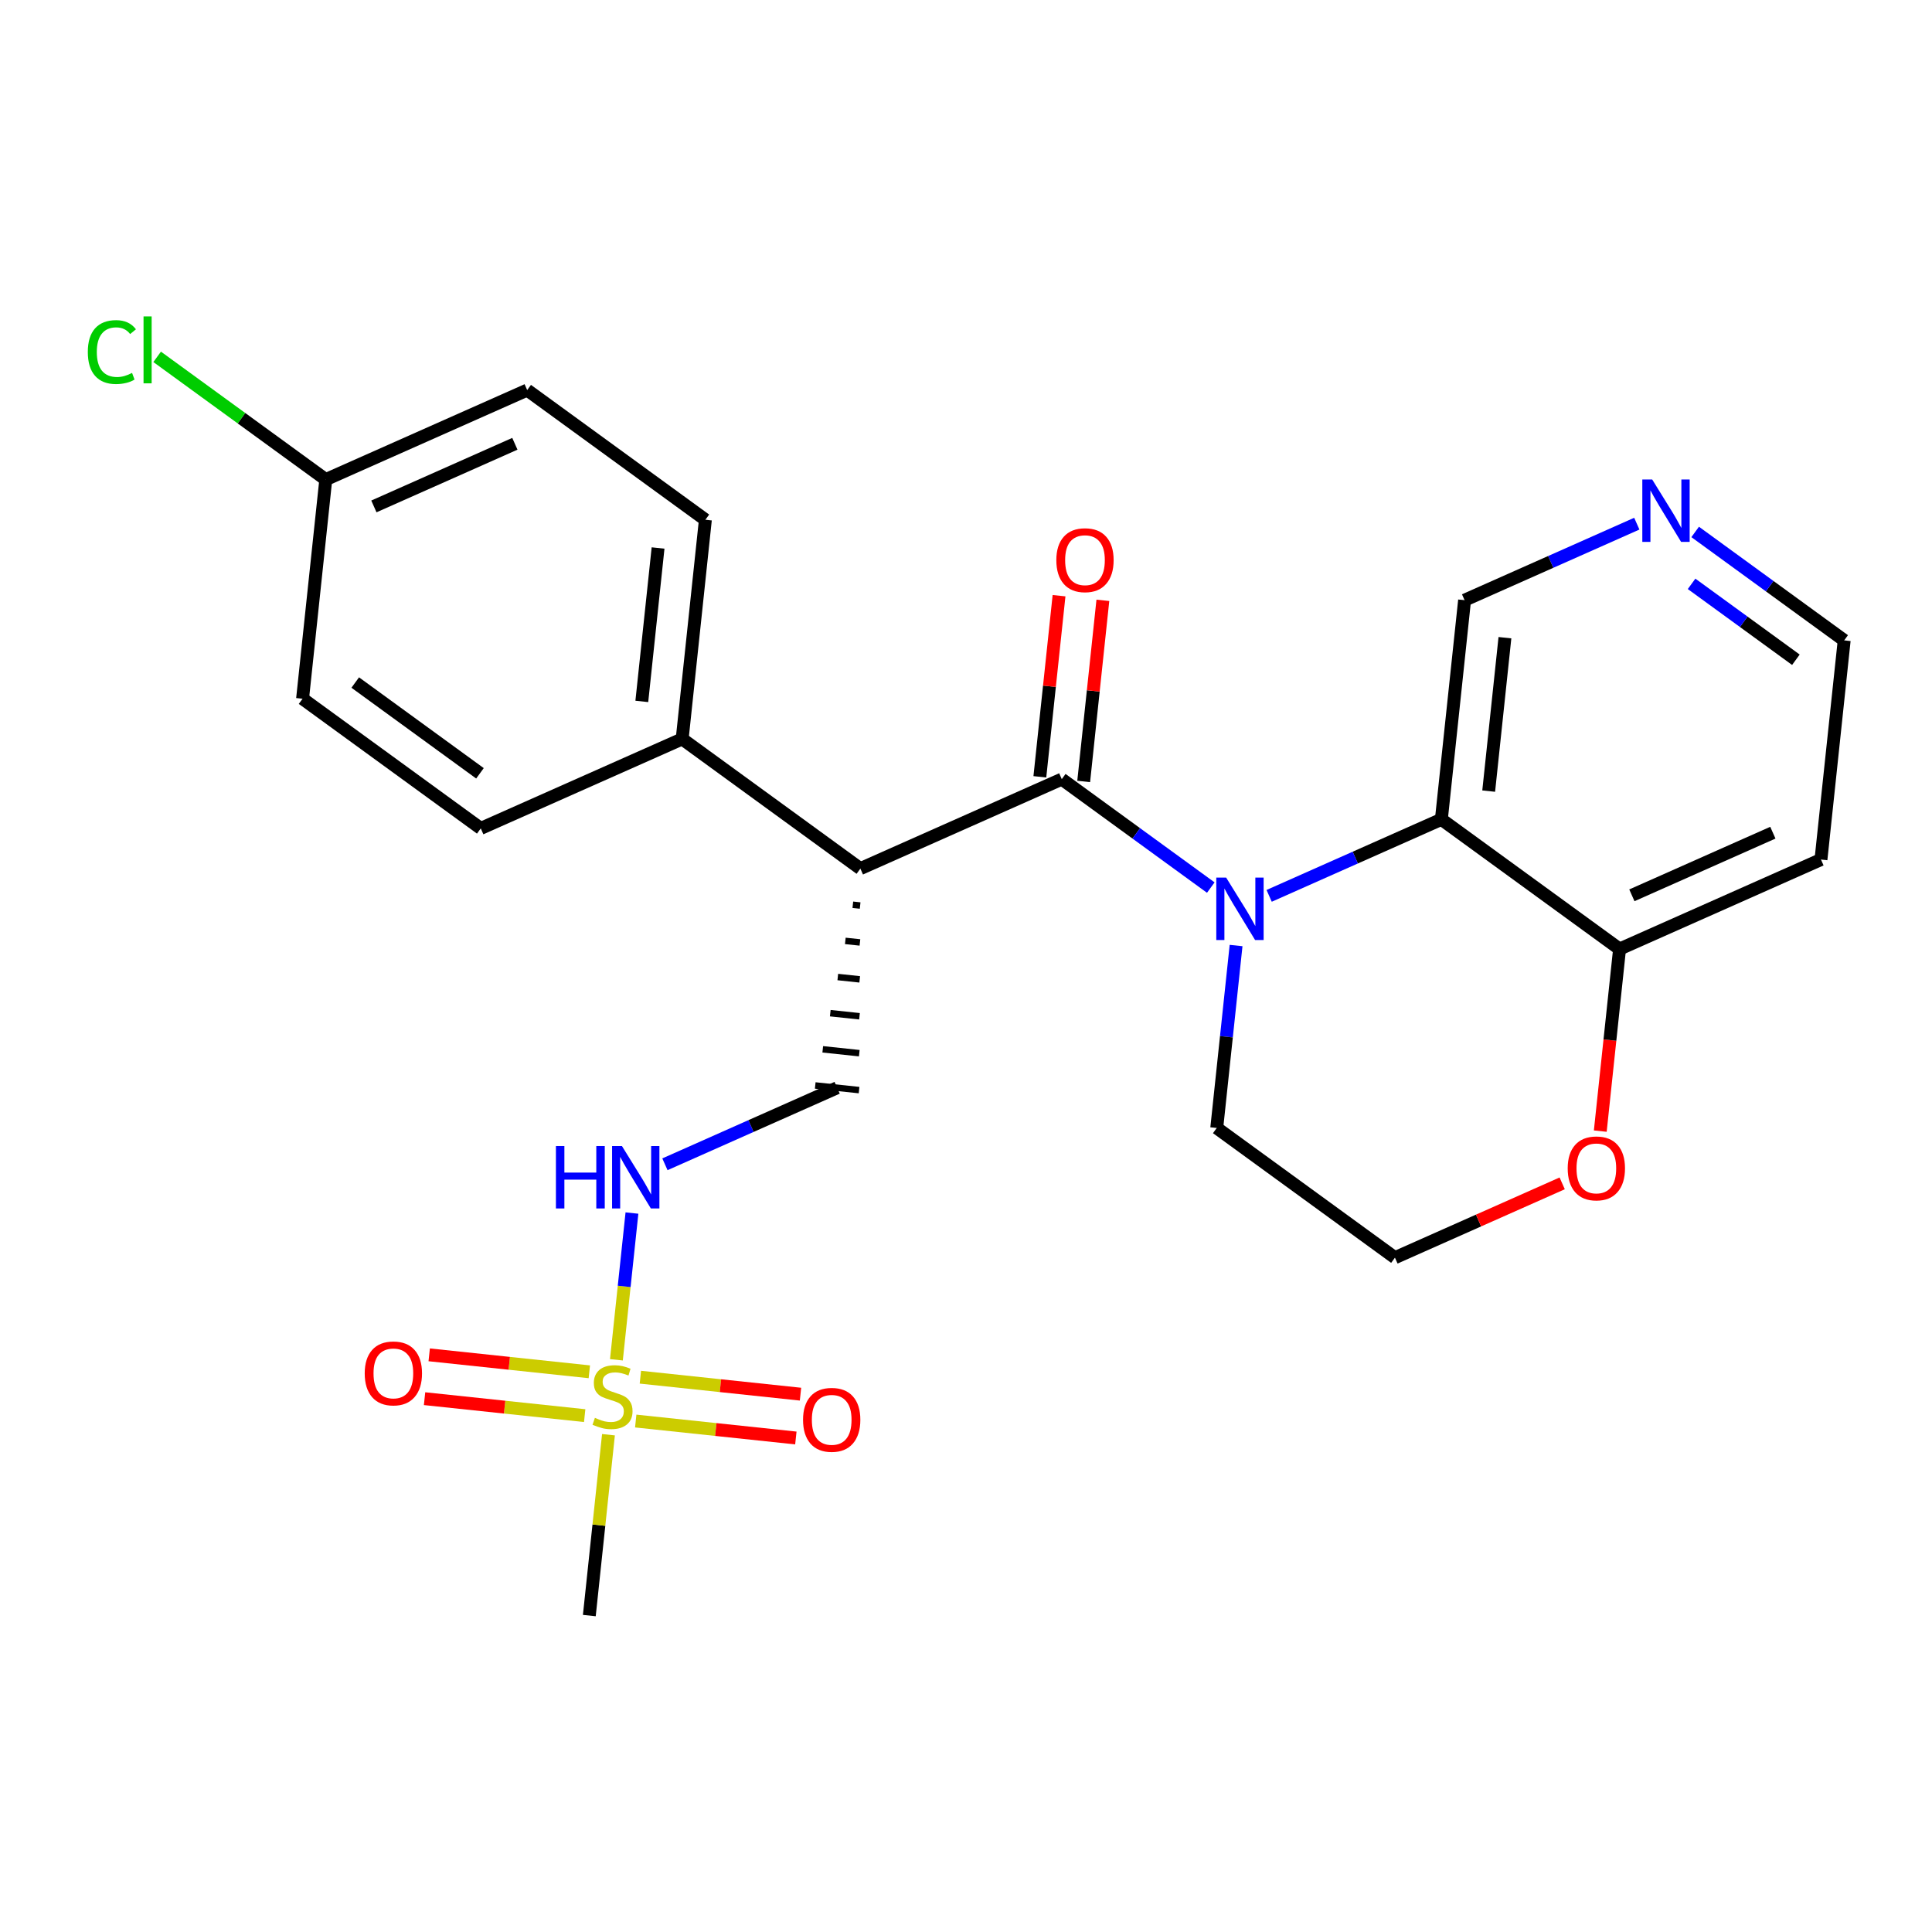 <?xml version='1.0' encoding='iso-8859-1'?>
<svg version='1.1' baseProfile='full'
              xmlns='http://www.w3.org/2000/svg'
                      xmlns:rdkit='http://www.rdkit.org/xml'
                      xmlns:xlink='http://www.w3.org/1999/xlink'
                  xml:space='preserve'
width='300px' height='300px' viewBox='0 0 300 300'>
<!-- END OF HEADER -->
<rect style='opacity:1.0;fill:#FFFFFF;stroke:none' width='300' height='300' x='0' y='0'> </rect>
<rect style='opacity:1.0;fill:#FFFFFF;stroke:none' width='300' height='300' x='0' y='0'> </rect>
<path class='bond-0 atom-0 atom-1' d='M 91.509,250.866 L 92.996,236.824' style='fill:none;fill-rule:evenodd;stroke:#000000;stroke-width:2.0px;stroke-linecap:butt;stroke-linejoin:miter;stroke-opacity:1' />
<path class='bond-0 atom-0 atom-1' d='M 92.996,236.824 L 94.483,222.782' style='fill:none;fill-rule:evenodd;stroke:#CCCC00;stroke-width:2.0px;stroke-linecap:butt;stroke-linejoin:miter;stroke-opacity:1' />
<path class='bond-1 atom-1 atom-2' d='M 98.716,220.658 L 111.148,221.974' style='fill:none;fill-rule:evenodd;stroke:#CCCC00;stroke-width:2.0px;stroke-linecap:butt;stroke-linejoin:miter;stroke-opacity:1' />
<path class='bond-1 atom-1 atom-2' d='M 111.148,221.974 L 123.58,223.291' style='fill:none;fill-rule:evenodd;stroke:#FF0000;stroke-width:2.0px;stroke-linecap:butt;stroke-linejoin:miter;stroke-opacity:1' />
<path class='bond-1 atom-1 atom-2' d='M 99.437,213.851 L 111.869,215.168' style='fill:none;fill-rule:evenodd;stroke:#CCCC00;stroke-width:2.0px;stroke-linecap:butt;stroke-linejoin:miter;stroke-opacity:1' />
<path class='bond-1 atom-1 atom-2' d='M 111.869,215.168 L 124.301,216.485' style='fill:none;fill-rule:evenodd;stroke:#FF0000;stroke-width:2.0px;stroke-linecap:butt;stroke-linejoin:miter;stroke-opacity:1' />
<path class='bond-2 atom-1 atom-3' d='M 91.511,213.012 L 79.079,211.695' style='fill:none;fill-rule:evenodd;stroke:#CCCC00;stroke-width:2.0px;stroke-linecap:butt;stroke-linejoin:miter;stroke-opacity:1' />
<path class='bond-2 atom-1 atom-3' d='M 79.079,211.695 L 66.647,210.378' style='fill:none;fill-rule:evenodd;stroke:#FF0000;stroke-width:2.0px;stroke-linecap:butt;stroke-linejoin:miter;stroke-opacity:1' />
<path class='bond-2 atom-1 atom-3' d='M 90.79,219.818 L 78.358,218.501' style='fill:none;fill-rule:evenodd;stroke:#CCCC00;stroke-width:2.0px;stroke-linecap:butt;stroke-linejoin:miter;stroke-opacity:1' />
<path class='bond-2 atom-1 atom-3' d='M 78.358,218.501 L 65.926,217.185' style='fill:none;fill-rule:evenodd;stroke:#FF0000;stroke-width:2.0px;stroke-linecap:butt;stroke-linejoin:miter;stroke-opacity:1' />
<path class='bond-3 atom-1 atom-4' d='M 95.716,211.147 L 96.922,199.754' style='fill:none;fill-rule:evenodd;stroke:#CCCC00;stroke-width:2.0px;stroke-linecap:butt;stroke-linejoin:miter;stroke-opacity:1' />
<path class='bond-3 atom-1 atom-4' d='M 96.922,199.754 L 98.129,188.362' style='fill:none;fill-rule:evenodd;stroke:#0000FF;stroke-width:2.0px;stroke-linecap:butt;stroke-linejoin:miter;stroke-opacity:1' />
<path class='bond-4 atom-4 atom-5' d='M 103.249,180.79 L 116.62,174.85' style='fill:none;fill-rule:evenodd;stroke:#0000FF;stroke-width:2.0px;stroke-linecap:butt;stroke-linejoin:miter;stroke-opacity:1' />
<path class='bond-4 atom-4 atom-5' d='M 116.62,174.85 L 129.992,168.909' style='fill:none;fill-rule:evenodd;stroke:#000000;stroke-width:2.0px;stroke-linecap:butt;stroke-linejoin:miter;stroke-opacity:1' />
<path class='bond-5 atom-6 atom-5' d='M 132.429,140.49 L 133.563,140.61' style='fill:none;fill-rule:evenodd;stroke:#000000;stroke-width:1.0px;stroke-linecap:butt;stroke-linejoin:miter;stroke-opacity:1' />
<path class='bond-5 atom-6 atom-5' d='M 131.261,146.101 L 133.53,146.342' style='fill:none;fill-rule:evenodd;stroke:#000000;stroke-width:1.0px;stroke-linecap:butt;stroke-linejoin:miter;stroke-opacity:1' />
<path class='bond-5 atom-6 atom-5' d='M 130.093,151.713 L 133.496,152.074' style='fill:none;fill-rule:evenodd;stroke:#000000;stroke-width:1.0px;stroke-linecap:butt;stroke-linejoin:miter;stroke-opacity:1' />
<path class='bond-5 atom-6 atom-5' d='M 128.925,157.325 L 133.462,157.806' style='fill:none;fill-rule:evenodd;stroke:#000000;stroke-width:1.0px;stroke-linecap:butt;stroke-linejoin:miter;stroke-opacity:1' />
<path class='bond-5 atom-6 atom-5' d='M 127.757,162.937 L 133.429,163.538' style='fill:none;fill-rule:evenodd;stroke:#000000;stroke-width:1.0px;stroke-linecap:butt;stroke-linejoin:miter;stroke-opacity:1' />
<path class='bond-5 atom-6 atom-5' d='M 126.589,168.549 L 133.395,169.27' style='fill:none;fill-rule:evenodd;stroke:#000000;stroke-width:1.0px;stroke-linecap:butt;stroke-linejoin:miter;stroke-opacity:1' />
<path class='bond-6 atom-6 atom-7' d='M 133.597,134.878 L 164.871,120.984' style='fill:none;fill-rule:evenodd;stroke:#000000;stroke-width:2.0px;stroke-linecap:butt;stroke-linejoin:miter;stroke-opacity:1' />
<path class='bond-18 atom-6 atom-19' d='M 133.597,134.878 L 105.927,114.741' style='fill:none;fill-rule:evenodd;stroke:#000000;stroke-width:2.0px;stroke-linecap:butt;stroke-linejoin:miter;stroke-opacity:1' />
<path class='bond-7 atom-7 atom-8' d='M 168.274,121.344 L 169.763,107.282' style='fill:none;fill-rule:evenodd;stroke:#000000;stroke-width:2.0px;stroke-linecap:butt;stroke-linejoin:miter;stroke-opacity:1' />
<path class='bond-7 atom-7 atom-8' d='M 169.763,107.282 L 171.253,93.219' style='fill:none;fill-rule:evenodd;stroke:#FF0000;stroke-width:2.0px;stroke-linecap:butt;stroke-linejoin:miter;stroke-opacity:1' />
<path class='bond-7 atom-7 atom-8' d='M 161.468,120.623 L 162.957,106.561' style='fill:none;fill-rule:evenodd;stroke:#000000;stroke-width:2.0px;stroke-linecap:butt;stroke-linejoin:miter;stroke-opacity:1' />
<path class='bond-7 atom-7 atom-8' d='M 162.957,106.561 L 164.447,92.498' style='fill:none;fill-rule:evenodd;stroke:#FF0000;stroke-width:2.0px;stroke-linecap:butt;stroke-linejoin:miter;stroke-opacity:1' />
<path class='bond-8 atom-7 atom-9' d='M 164.871,120.984 L 176.44,129.404' style='fill:none;fill-rule:evenodd;stroke:#000000;stroke-width:2.0px;stroke-linecap:butt;stroke-linejoin:miter;stroke-opacity:1' />
<path class='bond-8 atom-7 atom-9' d='M 176.44,129.404 L 188.01,137.823' style='fill:none;fill-rule:evenodd;stroke:#0000FF;stroke-width:2.0px;stroke-linecap:butt;stroke-linejoin:miter;stroke-opacity:1' />
<path class='bond-9 atom-9 atom-10' d='M 191.937,146.822 L 190.437,160.987' style='fill:none;fill-rule:evenodd;stroke:#0000FF;stroke-width:2.0px;stroke-linecap:butt;stroke-linejoin:miter;stroke-opacity:1' />
<path class='bond-9 atom-9 atom-10' d='M 190.437,160.987 L 188.936,175.152' style='fill:none;fill-rule:evenodd;stroke:#000000;stroke-width:2.0px;stroke-linecap:butt;stroke-linejoin:miter;stroke-opacity:1' />
<path class='bond-25 atom-18 atom-9' d='M 223.815,127.227 L 210.443,133.167' style='fill:none;fill-rule:evenodd;stroke:#000000;stroke-width:2.0px;stroke-linecap:butt;stroke-linejoin:miter;stroke-opacity:1' />
<path class='bond-25 atom-18 atom-9' d='M 210.443,133.167 L 197.072,139.108' style='fill:none;fill-rule:evenodd;stroke:#0000FF;stroke-width:2.0px;stroke-linecap:butt;stroke-linejoin:miter;stroke-opacity:1' />
<path class='bond-10 atom-10 atom-11' d='M 188.936,175.152 L 216.606,195.29' style='fill:none;fill-rule:evenodd;stroke:#000000;stroke-width:2.0px;stroke-linecap:butt;stroke-linejoin:miter;stroke-opacity:1' />
<path class='bond-11 atom-11 atom-12' d='M 216.606,195.29 L 229.591,189.521' style='fill:none;fill-rule:evenodd;stroke:#000000;stroke-width:2.0px;stroke-linecap:butt;stroke-linejoin:miter;stroke-opacity:1' />
<path class='bond-11 atom-11 atom-12' d='M 229.591,189.521 L 242.576,183.752' style='fill:none;fill-rule:evenodd;stroke:#FF0000;stroke-width:2.0px;stroke-linecap:butt;stroke-linejoin:miter;stroke-opacity:1' />
<path class='bond-12 atom-12 atom-13' d='M 248.49,175.639 L 249.987,161.502' style='fill:none;fill-rule:evenodd;stroke:#FF0000;stroke-width:2.0px;stroke-linecap:butt;stroke-linejoin:miter;stroke-opacity:1' />
<path class='bond-12 atom-12 atom-13' d='M 249.987,161.502 L 251.485,147.364' style='fill:none;fill-rule:evenodd;stroke:#000000;stroke-width:2.0px;stroke-linecap:butt;stroke-linejoin:miter;stroke-opacity:1' />
<path class='bond-13 atom-13 atom-14' d='M 251.485,147.364 L 282.759,133.47' style='fill:none;fill-rule:evenodd;stroke:#000000;stroke-width:2.0px;stroke-linecap:butt;stroke-linejoin:miter;stroke-opacity:1' />
<path class='bond-13 atom-13 atom-14' d='M 253.397,139.025 L 275.289,129.299' style='fill:none;fill-rule:evenodd;stroke:#000000;stroke-width:2.0px;stroke-linecap:butt;stroke-linejoin:miter;stroke-opacity:1' />
<path class='bond-27 atom-18 atom-13' d='M 223.815,127.227 L 251.485,147.364' style='fill:none;fill-rule:evenodd;stroke:#000000;stroke-width:2.0px;stroke-linecap:butt;stroke-linejoin:miter;stroke-opacity:1' />
<path class='bond-14 atom-14 atom-15' d='M 282.759,133.47 L 286.364,99.438' style='fill:none;fill-rule:evenodd;stroke:#000000;stroke-width:2.0px;stroke-linecap:butt;stroke-linejoin:miter;stroke-opacity:1' />
<path class='bond-15 atom-15 atom-16' d='M 286.364,99.438 L 274.794,91.019' style='fill:none;fill-rule:evenodd;stroke:#000000;stroke-width:2.0px;stroke-linecap:butt;stroke-linejoin:miter;stroke-opacity:1' />
<path class='bond-15 atom-15 atom-16' d='M 274.794,91.019 L 263.225,82.599' style='fill:none;fill-rule:evenodd;stroke:#0000FF;stroke-width:2.0px;stroke-linecap:butt;stroke-linejoin:miter;stroke-opacity:1' />
<path class='bond-15 atom-15 atom-16' d='M 278.865,102.446 L 270.767,96.552' style='fill:none;fill-rule:evenodd;stroke:#000000;stroke-width:2.0px;stroke-linecap:butt;stroke-linejoin:miter;stroke-opacity:1' />
<path class='bond-15 atom-15 atom-16' d='M 270.767,96.552 L 262.668,90.659' style='fill:none;fill-rule:evenodd;stroke:#0000FF;stroke-width:2.0px;stroke-linecap:butt;stroke-linejoin:miter;stroke-opacity:1' />
<path class='bond-16 atom-16 atom-17' d='M 254.163,81.314 L 240.791,87.255' style='fill:none;fill-rule:evenodd;stroke:#0000FF;stroke-width:2.0px;stroke-linecap:butt;stroke-linejoin:miter;stroke-opacity:1' />
<path class='bond-16 atom-16 atom-17' d='M 240.791,87.255 L 227.42,93.195' style='fill:none;fill-rule:evenodd;stroke:#000000;stroke-width:2.0px;stroke-linecap:butt;stroke-linejoin:miter;stroke-opacity:1' />
<path class='bond-17 atom-17 atom-18' d='M 227.42,93.195 L 223.815,127.227' style='fill:none;fill-rule:evenodd;stroke:#000000;stroke-width:2.0px;stroke-linecap:butt;stroke-linejoin:miter;stroke-opacity:1' />
<path class='bond-17 atom-17 atom-18' d='M 233.685,99.021 L 231.162,122.843' style='fill:none;fill-rule:evenodd;stroke:#000000;stroke-width:2.0px;stroke-linecap:butt;stroke-linejoin:miter;stroke-opacity:1' />
<path class='bond-19 atom-19 atom-20' d='M 105.927,114.741 L 109.531,80.709' style='fill:none;fill-rule:evenodd;stroke:#000000;stroke-width:2.0px;stroke-linecap:butt;stroke-linejoin:miter;stroke-opacity:1' />
<path class='bond-19 atom-19 atom-20' d='M 99.661,108.915 L 102.184,85.093' style='fill:none;fill-rule:evenodd;stroke:#000000;stroke-width:2.0px;stroke-linecap:butt;stroke-linejoin:miter;stroke-opacity:1' />
<path class='bond-26 atom-25 atom-19' d='M 74.653,128.635 L 105.927,114.741' style='fill:none;fill-rule:evenodd;stroke:#000000;stroke-width:2.0px;stroke-linecap:butt;stroke-linejoin:miter;stroke-opacity:1' />
<path class='bond-20 atom-20 atom-21' d='M 109.531,80.709 L 81.861,60.572' style='fill:none;fill-rule:evenodd;stroke:#000000;stroke-width:2.0px;stroke-linecap:butt;stroke-linejoin:miter;stroke-opacity:1' />
<path class='bond-21 atom-21 atom-22' d='M 81.861,60.572 L 50.587,74.466' style='fill:none;fill-rule:evenodd;stroke:#000000;stroke-width:2.0px;stroke-linecap:butt;stroke-linejoin:miter;stroke-opacity:1' />
<path class='bond-21 atom-21 atom-22' d='M 79.949,68.911 L 58.057,78.637' style='fill:none;fill-rule:evenodd;stroke:#000000;stroke-width:2.0px;stroke-linecap:butt;stroke-linejoin:miter;stroke-opacity:1' />
<path class='bond-22 atom-22 atom-23' d='M 50.587,74.466 L 37.495,64.938' style='fill:none;fill-rule:evenodd;stroke:#000000;stroke-width:2.0px;stroke-linecap:butt;stroke-linejoin:miter;stroke-opacity:1' />
<path class='bond-22 atom-22 atom-23' d='M 37.495,64.938 L 24.402,55.41' style='fill:none;fill-rule:evenodd;stroke:#00CC00;stroke-width:2.0px;stroke-linecap:butt;stroke-linejoin:miter;stroke-opacity:1' />
<path class='bond-23 atom-22 atom-24' d='M 50.587,74.466 L 46.983,108.497' style='fill:none;fill-rule:evenodd;stroke:#000000;stroke-width:2.0px;stroke-linecap:butt;stroke-linejoin:miter;stroke-opacity:1' />
<path class='bond-24 atom-24 atom-25' d='M 46.983,108.497 L 74.653,128.635' style='fill:none;fill-rule:evenodd;stroke:#000000;stroke-width:2.0px;stroke-linecap:butt;stroke-linejoin:miter;stroke-opacity:1' />
<path class='bond-24 atom-24 atom-25' d='M 55.161,105.984 L 74.529,120.08' style='fill:none;fill-rule:evenodd;stroke:#000000;stroke-width:2.0px;stroke-linecap:butt;stroke-linejoin:miter;stroke-opacity:1' />
<path  class='atom-1' d='M 92.376 220.161
Q 92.485 220.202, 92.937 220.394
Q 93.389 220.585, 93.881 220.709
Q 94.388 220.818, 94.881 220.818
Q 95.798 220.818, 96.332 220.38
Q 96.866 219.928, 96.866 219.148
Q 96.866 218.614, 96.592 218.286
Q 96.332 217.957, 95.921 217.779
Q 95.51 217.601, 94.826 217.396
Q 93.964 217.136, 93.443 216.889
Q 92.937 216.643, 92.567 216.123
Q 92.211 215.603, 92.211 214.727
Q 92.211 213.508, 93.033 212.755
Q 93.868 212.003, 95.51 212.003
Q 96.633 212.003, 97.906 212.536
L 97.591 213.591
Q 96.427 213.111, 95.551 213.111
Q 94.607 213.111, 94.087 213.508
Q 93.567 213.892, 93.58 214.562
Q 93.58 215.083, 93.84 215.397
Q 94.114 215.712, 94.497 215.89
Q 94.894 216.068, 95.551 216.273
Q 96.427 216.547, 96.948 216.821
Q 97.468 217.095, 97.838 217.656
Q 98.221 218.204, 98.221 219.148
Q 98.221 220.49, 97.317 221.215
Q 96.427 221.927, 94.936 221.927
Q 94.073 221.927, 93.416 221.735
Q 92.773 221.557, 92.006 221.242
L 92.376 220.161
' fill='#CCCC00'/>
<path  class='atom-2' d='M 124.696 220.467
Q 124.696 218.139, 125.846 216.839
Q 126.996 215.539, 129.145 215.539
Q 131.294 215.539, 132.444 216.839
Q 133.594 218.139, 133.594 220.467
Q 133.594 222.821, 132.43 224.163
Q 131.267 225.49, 129.145 225.49
Q 127.009 225.49, 125.846 224.163
Q 124.696 222.835, 124.696 220.467
M 129.145 224.395
Q 130.623 224.395, 131.417 223.41
Q 132.225 222.41, 132.225 220.467
Q 132.225 218.564, 131.417 217.606
Q 130.623 216.634, 129.145 216.634
Q 127.666 216.634, 126.859 217.592
Q 126.065 218.55, 126.065 220.467
Q 126.065 222.424, 126.859 223.41
Q 127.666 224.395, 129.145 224.395
' fill='#FF0000'/>
<path  class='atom-3' d='M 56.633 213.258
Q 56.633 210.931, 57.783 209.63
Q 58.933 208.33, 61.082 208.33
Q 63.231 208.33, 64.381 209.63
Q 65.531 210.931, 65.531 213.258
Q 65.531 215.612, 64.367 216.954
Q 63.204 218.281, 61.082 218.281
Q 58.947 218.281, 57.783 216.954
Q 56.633 215.626, 56.633 213.258
M 61.082 217.186
Q 62.56 217.186, 63.354 216.201
Q 64.162 215.201, 64.162 213.258
Q 64.162 211.355, 63.354 210.397
Q 62.56 209.425, 61.082 209.425
Q 59.604 209.425, 58.796 210.383
Q 58.002 211.341, 58.002 213.258
Q 58.002 215.215, 58.796 216.201
Q 59.604 217.186, 61.082 217.186
' fill='#FF0000'/>
<path  class='atom-4' d='M 86.323 177.958
L 87.637 177.958
L 87.637 182.078
L 92.592 182.078
L 92.592 177.958
L 93.906 177.958
L 93.906 187.649
L 92.592 187.649
L 92.592 183.173
L 87.637 183.173
L 87.637 187.649
L 86.323 187.649
L 86.323 177.958
' fill='#0000FF'/>
<path  class='atom-4' d='M 96.576 177.958
L 99.751 183.091
Q 100.066 183.597, 100.573 184.514
Q 101.079 185.432, 101.107 185.486
L 101.107 177.958
L 102.393 177.958
L 102.393 187.649
L 101.065 187.649
L 97.657 182.037
Q 97.26 181.38, 96.836 180.627
Q 96.425 179.874, 96.302 179.641
L 96.302 187.649
L 95.043 187.649
L 95.043 177.958
L 96.576 177.958
' fill='#0000FF'/>
<path  class='atom-8' d='M 164.027 86.98
Q 164.027 84.653, 165.176 83.352
Q 166.326 82.052, 168.475 82.052
Q 170.625 82.052, 171.774 83.352
Q 172.924 84.653, 172.924 86.98
Q 172.924 89.334, 171.761 90.675
Q 170.597 92.003, 168.475 92.003
Q 166.34 92.003, 165.176 90.675
Q 164.027 89.348, 164.027 86.98
M 168.475 90.908
Q 169.954 90.908, 170.748 89.923
Q 171.555 88.923, 171.555 86.98
Q 171.555 85.077, 170.748 84.119
Q 169.954 83.147, 168.475 83.147
Q 166.997 83.147, 166.189 84.105
Q 165.395 85.063, 165.395 86.98
Q 165.395 88.937, 166.189 89.923
Q 166.997 90.908, 168.475 90.908
' fill='#FF0000'/>
<path  class='atom-9' d='M 190.398 136.275
L 193.574 141.408
Q 193.889 141.915, 194.396 142.832
Q 194.902 143.749, 194.929 143.804
L 194.929 136.275
L 196.216 136.275
L 196.216 145.967
L 194.888 145.967
L 191.48 140.354
Q 191.083 139.697, 190.659 138.944
Q 190.248 138.191, 190.125 137.959
L 190.125 145.967
L 188.865 145.967
L 188.865 136.275
L 190.398 136.275
' fill='#0000FF'/>
<path  class='atom-12' d='M 243.432 181.423
Q 243.432 179.096, 244.581 177.795
Q 245.731 176.495, 247.88 176.495
Q 250.03 176.495, 251.179 177.795
Q 252.329 179.096, 252.329 181.423
Q 252.329 183.777, 251.166 185.119
Q 250.002 186.447, 247.88 186.447
Q 245.745 186.447, 244.581 185.119
Q 243.432 183.791, 243.432 181.423
M 247.88 185.351
Q 249.359 185.351, 250.153 184.366
Q 250.96 183.367, 250.96 181.423
Q 250.96 179.52, 250.153 178.562
Q 249.359 177.59, 247.88 177.59
Q 246.402 177.59, 245.594 178.548
Q 244.8 179.506, 244.8 181.423
Q 244.8 183.38, 245.594 184.366
Q 246.402 185.351, 247.88 185.351
' fill='#FF0000'/>
<path  class='atom-16' d='M 256.552 74.455
L 259.727 79.589
Q 260.042 80.095, 260.549 81.012
Q 261.055 81.929, 261.082 81.984
L 261.082 74.455
L 262.369 74.455
L 262.369 84.147
L 261.041 84.147
L 257.633 78.535
Q 257.236 77.878, 256.812 77.125
Q 256.401 76.372, 256.278 76.139
L 256.278 84.147
L 255.018 84.147
L 255.018 74.455
L 256.552 74.455
' fill='#0000FF'/>
<path  class='atom-23' d='M 13.636 54.664
Q 13.636 52.255, 14.759 50.995
Q 15.895 49.722, 18.044 49.722
Q 20.043 49.722, 21.11 51.132
L 20.207 51.872
Q 19.427 50.845, 18.044 50.845
Q 16.579 50.845, 15.799 51.831
Q 15.033 52.802, 15.033 54.664
Q 15.033 56.581, 15.827 57.566
Q 16.634 58.552, 18.195 58.552
Q 19.262 58.552, 20.508 57.908
L 20.891 58.935
Q 20.385 59.264, 19.618 59.455
Q 18.852 59.647, 18.003 59.647
Q 15.895 59.647, 14.759 58.36
Q 13.636 57.073, 13.636 54.664
' fill='#00CC00'/>
<path  class='atom-23' d='M 22.288 49.134
L 23.547 49.134
L 23.547 59.524
L 22.288 59.524
L 22.288 49.134
' fill='#00CC00'/>
</svg>
